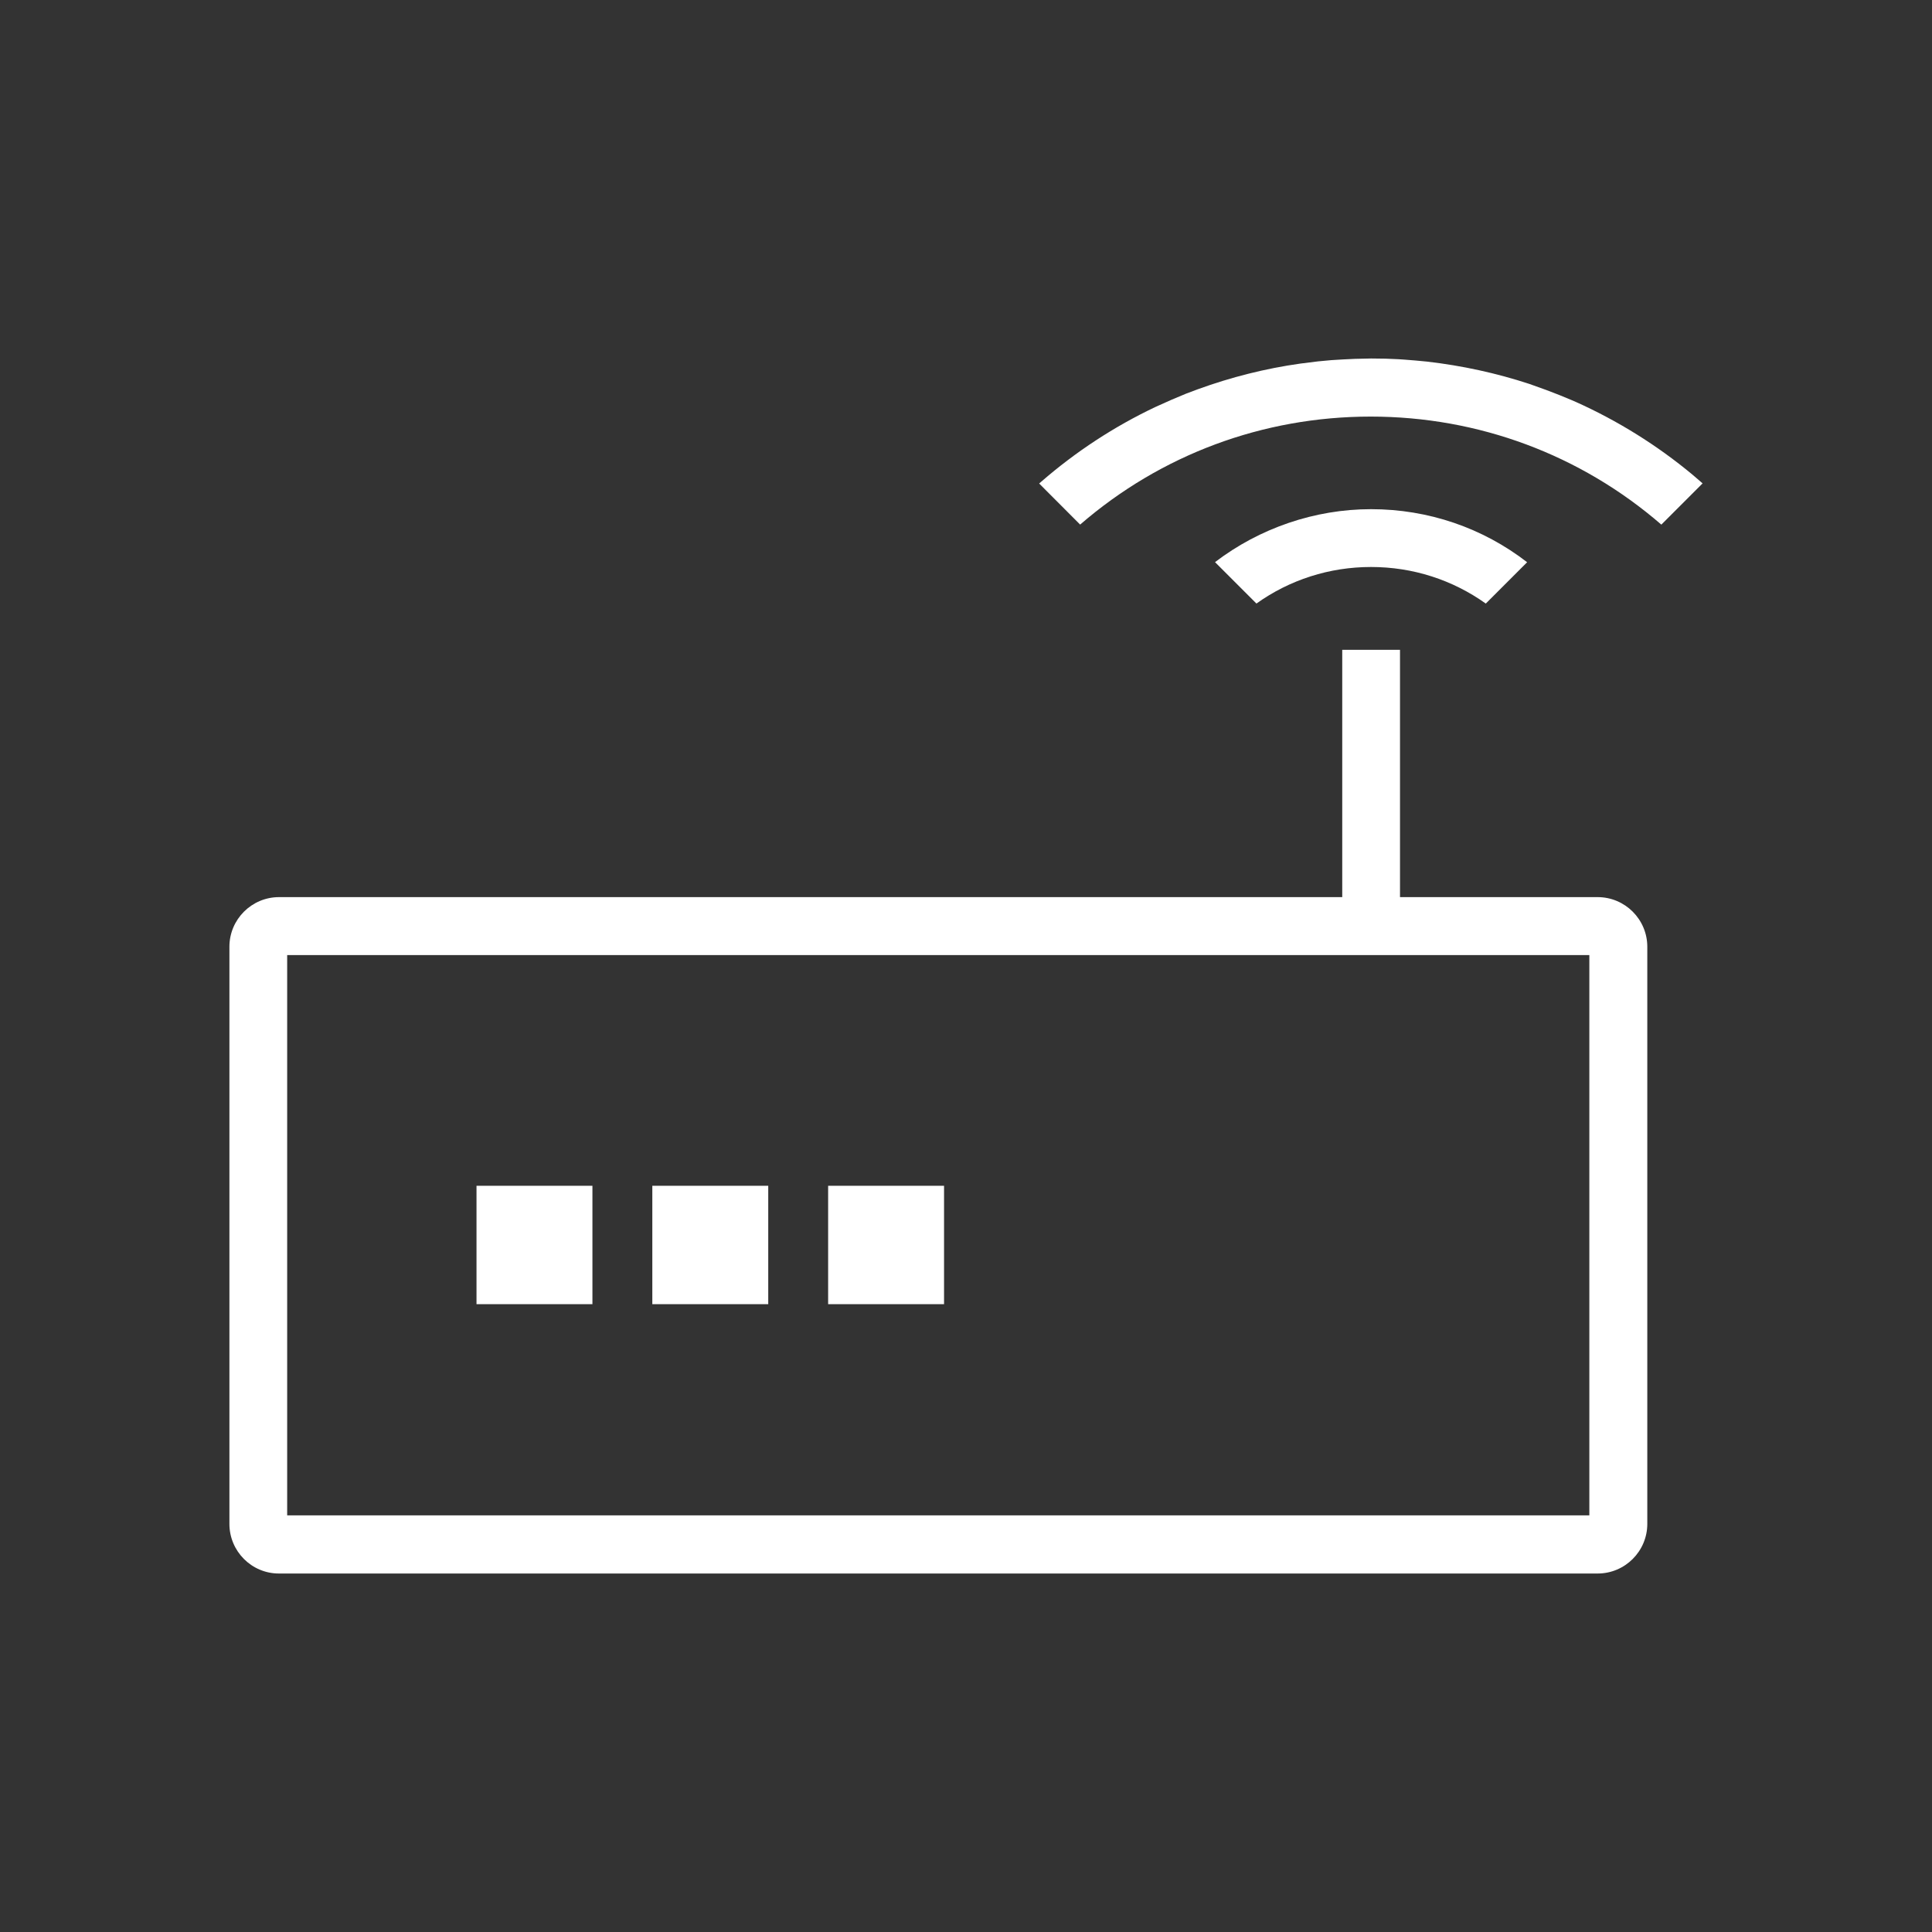 <?xml version="1.0" encoding="utf-8"?>
<!-- Generator: Adobe Illustrator 16.0.0, SVG Export Plug-In . SVG Version: 6.00 Build 0)  -->
<!DOCTYPE svg PUBLIC "-//W3C//DTD SVG 1.1//EN" "http://www.w3.org/Graphics/SVG/1.1/DTD/svg11.dtd">
<svg version="1.1" id="Layer_1" xmlns="http://www.w3.org/2000/svg" xmlns:xlink="http://www.w3.org/1999/xlink" x="0px" y="0px"
	 width="1000px" height="1000px" viewBox="0 0 1000 1000" enable-background="new 0 0 1000 1000" xml:space="preserve">
<rect x="0" y="0" width="1000" height="1000" fill="#333333" stroke="none"/>
<g>
	<path fill="#FFFFFF" d="M144.341,814.449c-14.116,0-25.6-11.529-25.6-25.701v-298.7c0-14.17,11.529-25.699,25.7-25.699h550.301
		v-128h29.898v128h102.301c14.171,0,25.699,11.529,25.699,25.699v298.7c0,14.172-11.528,25.701-25.699,25.701H144.341z
		 M148.641,784.35h674v-290h-674V784.35z M246.641,675.049v-61.301h60v61.301H246.641z M337.641,675.049v-61.301h60v61.301H337.641z
		 M428.641,675.049v-61.301h60v61.301H428.641z M769.041,312.407c-17.234-12.301-37.809-18.934-59.387-18.934
		c-21.572,0-42.123,6.629-59.324,18.922l-21.432-21.432c23.004-17.574,51.619-27.415,80.742-27.415
		c29.636,0,57.769,9.65,80.797,27.461L769.041,312.407z M859.908,271.54c-41.825-36.18-94.633-55.917-150.465-55.917
		c-55.81,0-108.584,19.731-150.361,55.899l-21.216-21.263l1.131-0.983c17.87-15.519,37.708-28.503,58.961-38.588l8.351-3.744
		l7.611-3.194l6.008-2.253c17.364-6.317,35.209-10.791,53.041-13.295l9.221-1.152l6.956-0.649l6.214-0.376l5.975-0.285l8.393-0.188
		l7.452,0.094l6.635,0.28l2.694,0.18l6.055,0.48l6.01,0.571c18.186,2.084,36.028,5.977,53.041,11.57l8.797,3.155l6.631,2.558
		l6.002,2.477l2.57,1.103c21.762,9.769,42.063,22.42,60.346,37.607l5.3,4.563L859.908,271.54z"/>
</g>
</svg>
